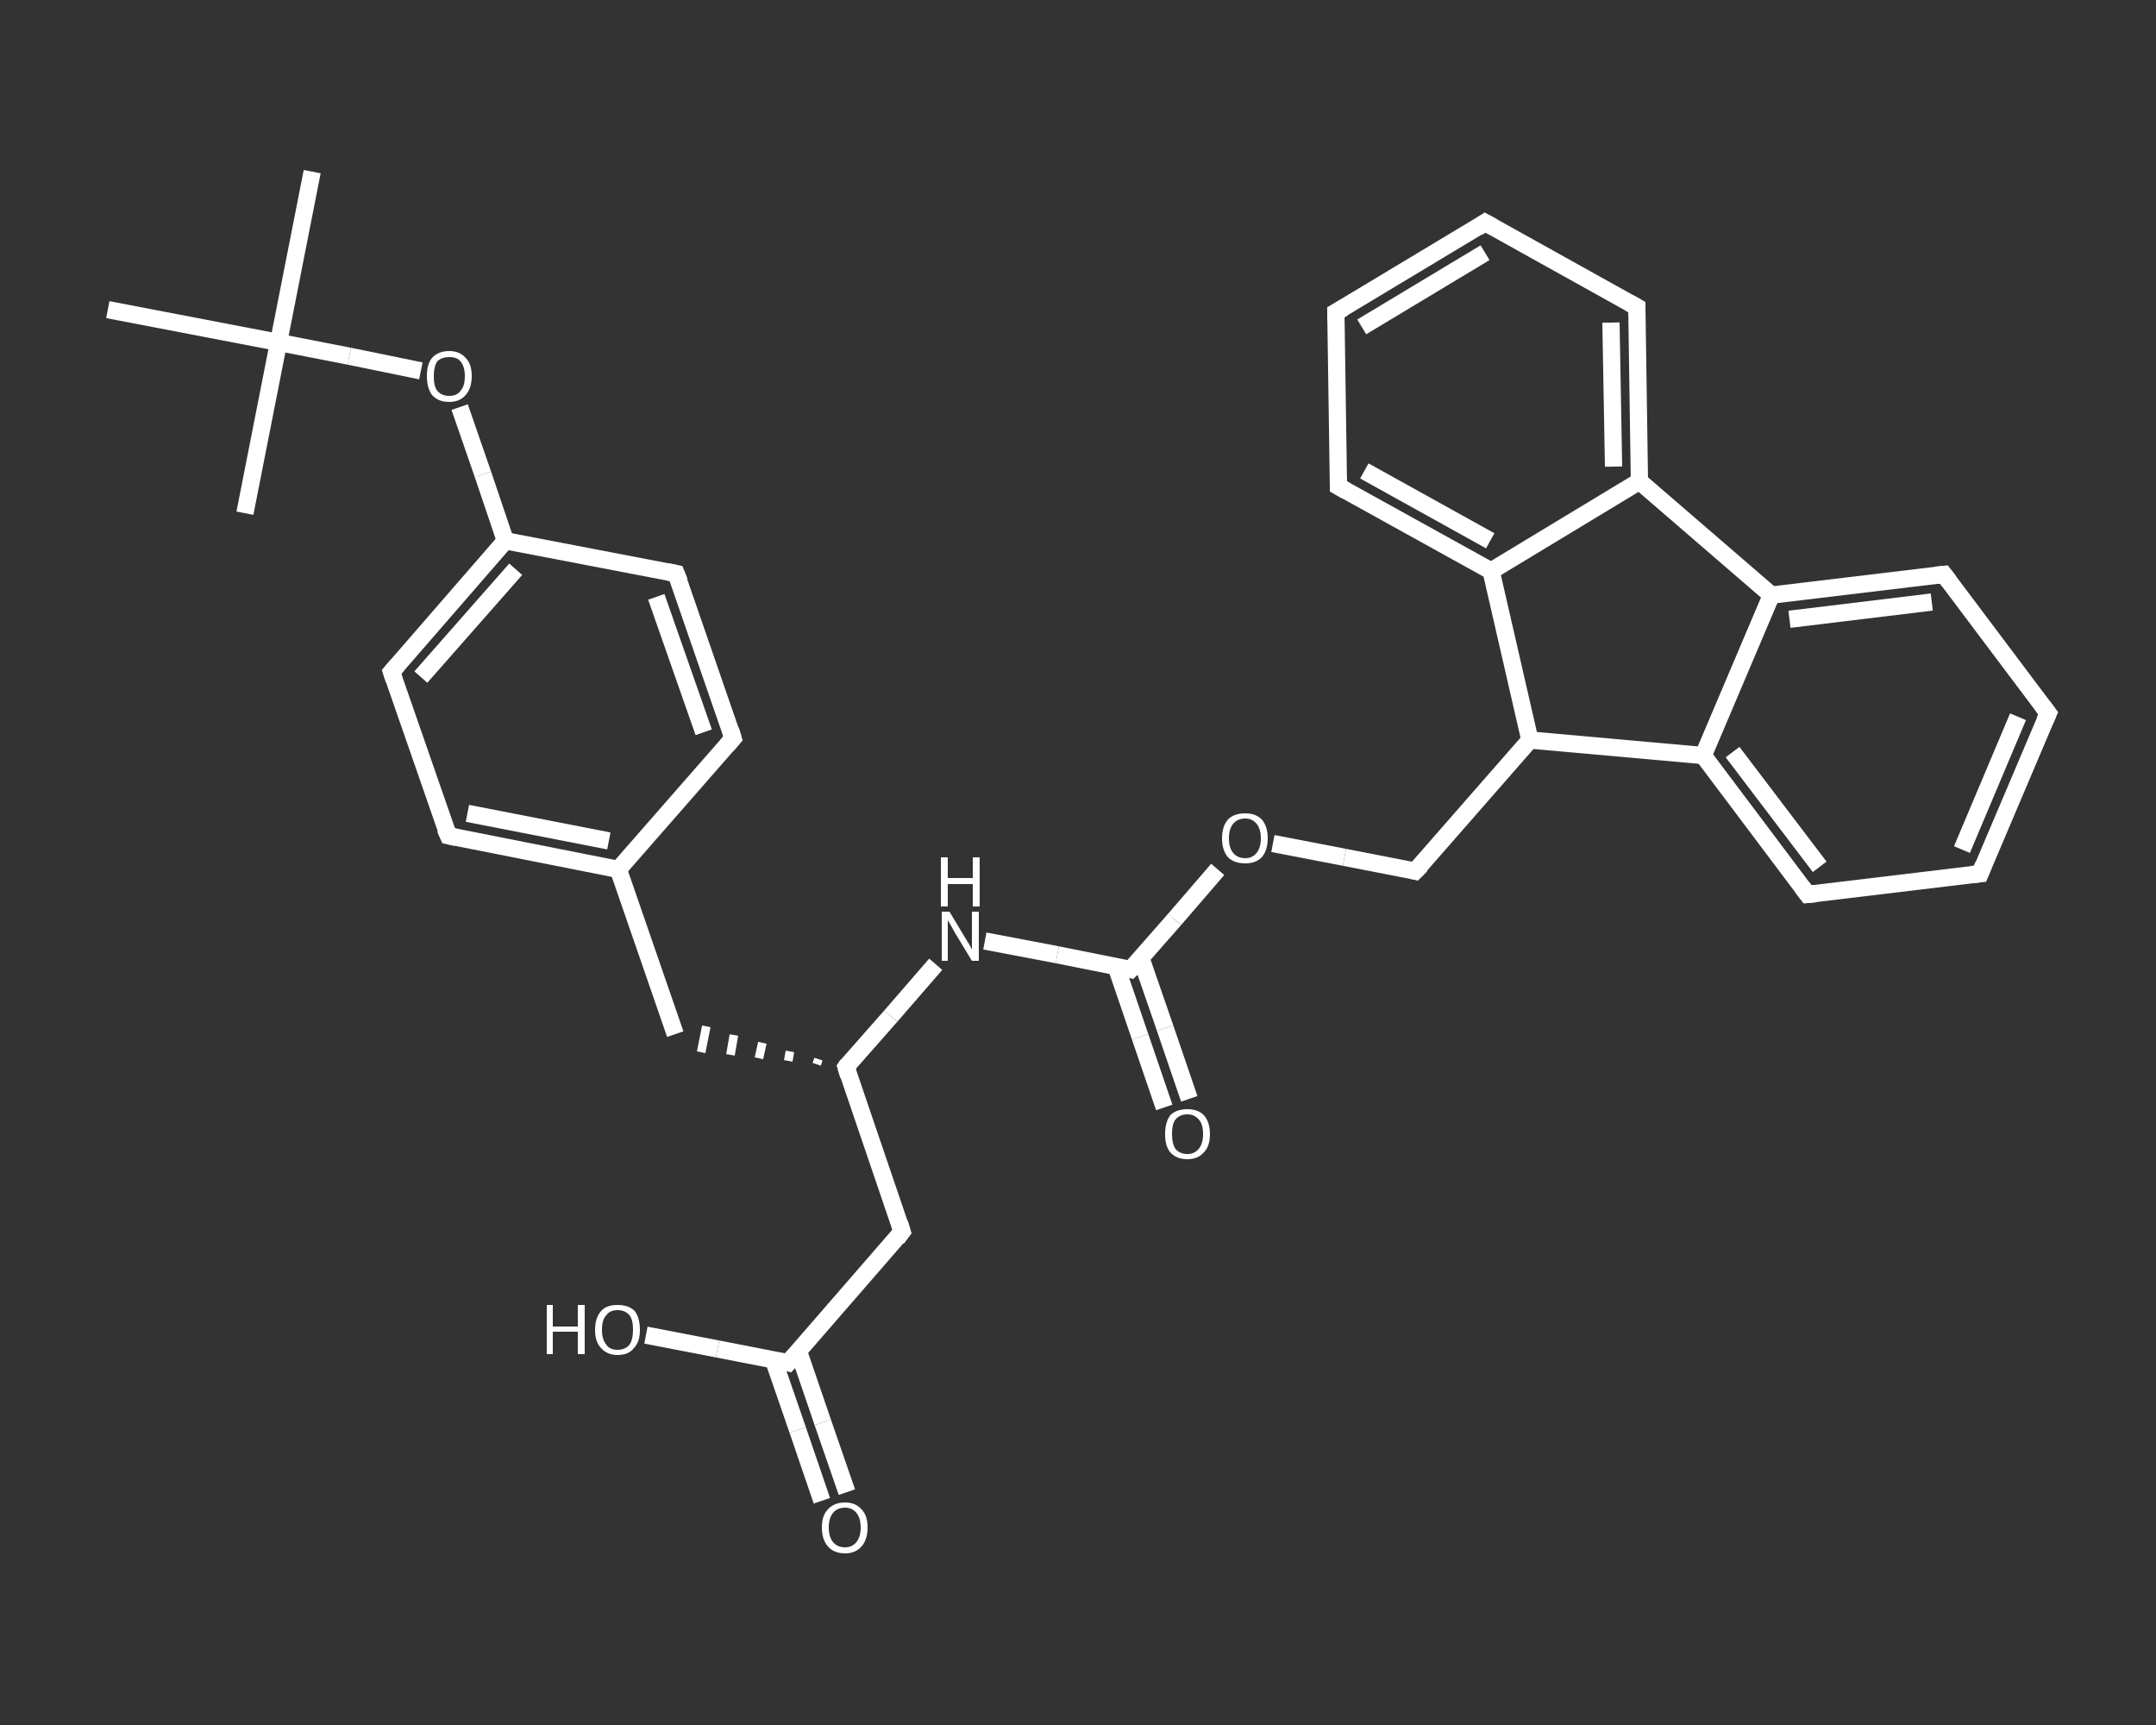 <?xml version='1.0' encoding='iso-8859-1'?>
<svg version='1.1' baseProfile='full'
              xmlns='http://www.w3.org/2000/svg'
                      xmlns:rdkit='http://www.rdkit.org/xml'
                      xmlns:xlink='http://www.w3.org/1999/xlink'
                  xml:space='preserve'
width='250px' height='200px' viewBox='0 0 250 200'>
<rect x="0" y="0" width="250" height="200" fill="#333333" stroke="none"/>
<!-- END OF HEADER -->
<rect style='opacity:1.0;fill:transparent;stroke:none' width='250.0' height='200.0' x='0.0' y='0.0'> </rect>
<path class='bond-0 atom-0 atom-1' d='M 36.2,19.9 L 32.3,39.7' style='fill:none;fill-rule:evenodd;stroke:#FFFFFF;stroke-width:2.0px;stroke-linecap:butt;stroke-linejoin:miter;stroke-opacity:1' />
<path class='bond-1 atom-1 atom-2' d='M 32.3,39.7 L 28.4,59.5' style='fill:none;fill-rule:evenodd;stroke:#FFFFFF;stroke-width:2.0px;stroke-linecap:butt;stroke-linejoin:miter;stroke-opacity:1' />
<path class='bond-2 atom-1 atom-3' d='M 32.3,39.7 L 12.5,35.9' style='fill:none;fill-rule:evenodd;stroke:#FFFFFF;stroke-width:2.0px;stroke-linecap:butt;stroke-linejoin:miter;stroke-opacity:1' />
<path class='bond-3 atom-1 atom-4' d='M 32.3,39.7 L 40.5,41.3' style='fill:none;fill-rule:evenodd;stroke:#FFFFFF;stroke-width:2.0px;stroke-linecap:butt;stroke-linejoin:miter;stroke-opacity:1' />
<path class='bond-3 atom-1 atom-4' d='M 40.5,41.3 L 48.8,43.0' style='fill:none;fill-rule:evenodd;stroke:#FFFFFF;stroke-width:2.0px;stroke-linecap:butt;stroke-linejoin:miter;stroke-opacity:1' />
<path class='bond-4 atom-4 atom-5' d='M 53.3,47.2 L 56.0,55.0' style='fill:none;fill-rule:evenodd;stroke:#FFFFFF;stroke-width:2.0px;stroke-linecap:butt;stroke-linejoin:miter;stroke-opacity:1' />
<path class='bond-4 atom-4 atom-5' d='M 56.0,55.0 L 58.6,62.7' style='fill:none;fill-rule:evenodd;stroke:#FFFFFF;stroke-width:2.0px;stroke-linecap:butt;stroke-linejoin:miter;stroke-opacity:1' />
<path class='bond-5 atom-5 atom-6' d='M 58.6,62.7 L 45.4,77.9' style='fill:none;fill-rule:evenodd;stroke:#FFFFFF;stroke-width:2.0px;stroke-linecap:butt;stroke-linejoin:miter;stroke-opacity:1' />
<path class='bond-5 atom-5 atom-6' d='M 59.8,66.0 L 48.8,78.5' style='fill:none;fill-rule:evenodd;stroke:#FFFFFF;stroke-width:2.0px;stroke-linecap:butt;stroke-linejoin:miter;stroke-opacity:1' />
<path class='bond-6 atom-6 atom-7' d='M 45.4,77.9 L 52.0,96.9' style='fill:none;fill-rule:evenodd;stroke:#FFFFFF;stroke-width:2.0px;stroke-linecap:butt;stroke-linejoin:miter;stroke-opacity:1' />
<path class='bond-7 atom-7 atom-8' d='M 52.0,96.9 L 71.7,100.8' style='fill:none;fill-rule:evenodd;stroke:#FFFFFF;stroke-width:2.0px;stroke-linecap:butt;stroke-linejoin:miter;stroke-opacity:1' />
<path class='bond-7 atom-7 atom-8' d='M 54.2,94.3 L 70.6,97.5' style='fill:none;fill-rule:evenodd;stroke:#FFFFFF;stroke-width:2.0px;stroke-linecap:butt;stroke-linejoin:miter;stroke-opacity:1' />
<path class='bond-8 atom-8 atom-9' d='M 71.7,100.8 L 78.3,119.9' style='fill:none;fill-rule:evenodd;stroke:#FFFFFF;stroke-width:2.0px;stroke-linecap:butt;stroke-linejoin:miter;stroke-opacity:1' />
<path class='bond-9 atom-10 atom-9' d='M 94.9,122.8 L 94.7,123.4' style='fill:none;fill-rule:evenodd;stroke:#FFFFFF;stroke-width:1.0px;stroke-linecap:butt;stroke-linejoin:miter;stroke-opacity:1' />
<path class='bond-9 atom-10 atom-9' d='M 91.6,121.9 L 91.4,123.0' style='fill:none;fill-rule:evenodd;stroke:#FFFFFF;stroke-width:1.0px;stroke-linecap:butt;stroke-linejoin:miter;stroke-opacity:1' />
<path class='bond-9 atom-10 atom-9' d='M 88.4,120.9 L 88.0,122.7' style='fill:none;fill-rule:evenodd;stroke:#FFFFFF;stroke-width:1.0px;stroke-linecap:butt;stroke-linejoin:miter;stroke-opacity:1' />
<path class='bond-9 atom-10 atom-9' d='M 85.1,120.0 L 84.7,122.3' style='fill:none;fill-rule:evenodd;stroke:#FFFFFF;stroke-width:1.0px;stroke-linecap:butt;stroke-linejoin:miter;stroke-opacity:1' />
<path class='bond-9 atom-10 atom-9' d='M 81.9,119.0 L 81.3,122.0' style='fill:none;fill-rule:evenodd;stroke:#FFFFFF;stroke-width:1.0px;stroke-linecap:butt;stroke-linejoin:miter;stroke-opacity:1' />
<path class='bond-10 atom-10 atom-11' d='M 98.1,123.7 L 104.6,142.8' style='fill:none;fill-rule:evenodd;stroke:#FFFFFF;stroke-width:2.0px;stroke-linecap:butt;stroke-linejoin:miter;stroke-opacity:1' />
<path class='bond-11 atom-11 atom-12' d='M 104.6,142.8 L 91.4,158.0' style='fill:none;fill-rule:evenodd;stroke:#FFFFFF;stroke-width:2.0px;stroke-linecap:butt;stroke-linejoin:miter;stroke-opacity:1' />
<path class='bond-12 atom-12 atom-13' d='M 89.7,157.7 L 92.5,165.8' style='fill:none;fill-rule:evenodd;stroke:#FFFFFF;stroke-width:2.0px;stroke-linecap:butt;stroke-linejoin:miter;stroke-opacity:1' />
<path class='bond-12 atom-12 atom-13' d='M 92.5,165.8 L 95.3,174.0' style='fill:none;fill-rule:evenodd;stroke:#FFFFFF;stroke-width:2.0px;stroke-linecap:butt;stroke-linejoin:miter;stroke-opacity:1' />
<path class='bond-12 atom-12 atom-13' d='M 92.6,156.7 L 95.4,164.9' style='fill:none;fill-rule:evenodd;stroke:#FFFFFF;stroke-width:2.0px;stroke-linecap:butt;stroke-linejoin:miter;stroke-opacity:1' />
<path class='bond-12 atom-12 atom-13' d='M 95.4,164.9 L 98.2,173.0' style='fill:none;fill-rule:evenodd;stroke:#FFFFFF;stroke-width:2.0px;stroke-linecap:butt;stroke-linejoin:miter;stroke-opacity:1' />
<path class='bond-13 atom-12 atom-14' d='M 91.4,158.0 L 83.2,156.4' style='fill:none;fill-rule:evenodd;stroke:#FFFFFF;stroke-width:2.0px;stroke-linecap:butt;stroke-linejoin:miter;stroke-opacity:1' />
<path class='bond-13 atom-12 atom-14' d='M 83.2,156.4 L 74.9,154.8' style='fill:none;fill-rule:evenodd;stroke:#FFFFFF;stroke-width:2.0px;stroke-linecap:butt;stroke-linejoin:miter;stroke-opacity:1' />
<path class='bond-14 atom-10 atom-15' d='M 98.1,123.7 L 103.3,117.8' style='fill:none;fill-rule:evenodd;stroke:#FFFFFF;stroke-width:2.0px;stroke-linecap:butt;stroke-linejoin:miter;stroke-opacity:1' />
<path class='bond-14 atom-10 atom-15' d='M 103.3,117.8 L 108.5,111.8' style='fill:none;fill-rule:evenodd;stroke:#FFFFFF;stroke-width:2.0px;stroke-linecap:butt;stroke-linejoin:miter;stroke-opacity:1' />
<path class='bond-15 atom-15 atom-16' d='M 114.2,109.1 L 122.6,110.7' style='fill:none;fill-rule:evenodd;stroke:#FFFFFF;stroke-width:2.0px;stroke-linecap:butt;stroke-linejoin:miter;stroke-opacity:1' />
<path class='bond-15 atom-15 atom-16' d='M 122.6,110.7 L 131.1,112.4' style='fill:none;fill-rule:evenodd;stroke:#FFFFFF;stroke-width:2.0px;stroke-linecap:butt;stroke-linejoin:miter;stroke-opacity:1' />
<path class='bond-16 atom-16 atom-17' d='M 129.4,112.0 L 132.2,120.2' style='fill:none;fill-rule:evenodd;stroke:#FFFFFF;stroke-width:2.0px;stroke-linecap:butt;stroke-linejoin:miter;stroke-opacity:1' />
<path class='bond-16 atom-16 atom-17' d='M 132.2,120.2 L 135.0,128.4' style='fill:none;fill-rule:evenodd;stroke:#FFFFFF;stroke-width:2.0px;stroke-linecap:butt;stroke-linejoin:miter;stroke-opacity:1' />
<path class='bond-16 atom-16 atom-17' d='M 132.3,111.1 L 135.1,119.2' style='fill:none;fill-rule:evenodd;stroke:#FFFFFF;stroke-width:2.0px;stroke-linecap:butt;stroke-linejoin:miter;stroke-opacity:1' />
<path class='bond-16 atom-16 atom-17' d='M 135.1,119.2 L 137.9,127.4' style='fill:none;fill-rule:evenodd;stroke:#FFFFFF;stroke-width:2.0px;stroke-linecap:butt;stroke-linejoin:miter;stroke-opacity:1' />
<path class='bond-17 atom-16 atom-18' d='M 131.1,112.4 L 136.2,106.6' style='fill:none;fill-rule:evenodd;stroke:#FFFFFF;stroke-width:2.0px;stroke-linecap:butt;stroke-linejoin:miter;stroke-opacity:1' />
<path class='bond-17 atom-16 atom-18' d='M 136.2,106.6 L 141.2,100.8' style='fill:none;fill-rule:evenodd;stroke:#FFFFFF;stroke-width:2.0px;stroke-linecap:butt;stroke-linejoin:miter;stroke-opacity:1' />
<path class='bond-18 atom-18 atom-19' d='M 147.6,97.8 L 155.9,99.4' style='fill:none;fill-rule:evenodd;stroke:#FFFFFF;stroke-width:2.0px;stroke-linecap:butt;stroke-linejoin:miter;stroke-opacity:1' />
<path class='bond-18 atom-18 atom-19' d='M 155.9,99.4 L 164.1,101.0' style='fill:none;fill-rule:evenodd;stroke:#FFFFFF;stroke-width:2.0px;stroke-linecap:butt;stroke-linejoin:miter;stroke-opacity:1' />
<path class='bond-19 atom-19 atom-20' d='M 164.1,101.0 L 177.4,85.8' style='fill:none;fill-rule:evenodd;stroke:#FFFFFF;stroke-width:2.0px;stroke-linecap:butt;stroke-linejoin:miter;stroke-opacity:1' />
<path class='bond-20 atom-20 atom-21' d='M 177.4,85.8 L 197.5,87.6' style='fill:none;fill-rule:evenodd;stroke:#FFFFFF;stroke-width:2.0px;stroke-linecap:butt;stroke-linejoin:miter;stroke-opacity:1' />
<path class='bond-21 atom-21 atom-22' d='M 197.5,87.6 L 209.6,103.7' style='fill:none;fill-rule:evenodd;stroke:#FFFFFF;stroke-width:2.0px;stroke-linecap:butt;stroke-linejoin:miter;stroke-opacity:1' />
<path class='bond-21 atom-21 atom-22' d='M 200.9,87.2 L 211.0,100.5' style='fill:none;fill-rule:evenodd;stroke:#FFFFFF;stroke-width:2.0px;stroke-linecap:butt;stroke-linejoin:miter;stroke-opacity:1' />
<path class='bond-22 atom-22 atom-23' d='M 209.6,103.7 L 229.6,101.3' style='fill:none;fill-rule:evenodd;stroke:#FFFFFF;stroke-width:2.0px;stroke-linecap:butt;stroke-linejoin:miter;stroke-opacity:1' />
<path class='bond-23 atom-23 atom-24' d='M 229.6,101.3 L 237.5,82.7' style='fill:none;fill-rule:evenodd;stroke:#FFFFFF;stroke-width:2.0px;stroke-linecap:butt;stroke-linejoin:miter;stroke-opacity:1' />
<path class='bond-23 atom-23 atom-24' d='M 227.5,98.5 L 234.0,83.1' style='fill:none;fill-rule:evenodd;stroke:#FFFFFF;stroke-width:2.0px;stroke-linecap:butt;stroke-linejoin:miter;stroke-opacity:1' />
<path class='bond-24 atom-24 atom-25' d='M 237.5,82.7 L 225.4,66.6' style='fill:none;fill-rule:evenodd;stroke:#FFFFFF;stroke-width:2.0px;stroke-linecap:butt;stroke-linejoin:miter;stroke-opacity:1' />
<path class='bond-25 atom-25 atom-26' d='M 225.4,66.6 L 205.4,69.0' style='fill:none;fill-rule:evenodd;stroke:#FFFFFF;stroke-width:2.0px;stroke-linecap:butt;stroke-linejoin:miter;stroke-opacity:1' />
<path class='bond-25 atom-25 atom-26' d='M 224.0,69.8 L 207.5,71.8' style='fill:none;fill-rule:evenodd;stroke:#FFFFFF;stroke-width:2.0px;stroke-linecap:butt;stroke-linejoin:miter;stroke-opacity:1' />
<path class='bond-26 atom-26 atom-27' d='M 205.4,69.0 L 190.1,55.8' style='fill:none;fill-rule:evenodd;stroke:#FFFFFF;stroke-width:2.0px;stroke-linecap:butt;stroke-linejoin:miter;stroke-opacity:1' />
<path class='bond-27 atom-27 atom-28' d='M 190.1,55.8 L 189.8,35.6' style='fill:none;fill-rule:evenodd;stroke:#FFFFFF;stroke-width:2.0px;stroke-linecap:butt;stroke-linejoin:miter;stroke-opacity:1' />
<path class='bond-27 atom-27 atom-28' d='M 187.1,54.1 L 186.8,37.4' style='fill:none;fill-rule:evenodd;stroke:#FFFFFF;stroke-width:2.0px;stroke-linecap:butt;stroke-linejoin:miter;stroke-opacity:1' />
<path class='bond-28 atom-28 atom-29' d='M 189.8,35.6 L 172.2,25.8' style='fill:none;fill-rule:evenodd;stroke:#FFFFFF;stroke-width:2.0px;stroke-linecap:butt;stroke-linejoin:miter;stroke-opacity:1' />
<path class='bond-29 atom-29 atom-30' d='M 172.2,25.8 L 154.9,36.2' style='fill:none;fill-rule:evenodd;stroke:#FFFFFF;stroke-width:2.0px;stroke-linecap:butt;stroke-linejoin:miter;stroke-opacity:1' />
<path class='bond-29 atom-29 atom-30' d='M 172.2,29.3 L 157.9,37.9' style='fill:none;fill-rule:evenodd;stroke:#FFFFFF;stroke-width:2.0px;stroke-linecap:butt;stroke-linejoin:miter;stroke-opacity:1' />
<path class='bond-30 atom-30 atom-31' d='M 154.9,36.2 L 155.2,56.4' style='fill:none;fill-rule:evenodd;stroke:#FFFFFF;stroke-width:2.0px;stroke-linecap:butt;stroke-linejoin:miter;stroke-opacity:1' />
<path class='bond-31 atom-31 atom-32' d='M 155.2,56.4 L 172.9,66.2' style='fill:none;fill-rule:evenodd;stroke:#FFFFFF;stroke-width:2.0px;stroke-linecap:butt;stroke-linejoin:miter;stroke-opacity:1' />
<path class='bond-31 atom-31 atom-32' d='M 158.2,54.6 L 172.8,62.7' style='fill:none;fill-rule:evenodd;stroke:#FFFFFF;stroke-width:2.0px;stroke-linecap:butt;stroke-linejoin:miter;stroke-opacity:1' />
<path class='bond-32 atom-8 atom-33' d='M 71.7,100.8 L 85.0,85.6' style='fill:none;fill-rule:evenodd;stroke:#FFFFFF;stroke-width:2.0px;stroke-linecap:butt;stroke-linejoin:miter;stroke-opacity:1' />
<path class='bond-33 atom-33 atom-34' d='M 85.0,85.6 L 78.4,66.5' style='fill:none;fill-rule:evenodd;stroke:#FFFFFF;stroke-width:2.0px;stroke-linecap:butt;stroke-linejoin:miter;stroke-opacity:1' />
<path class='bond-33 atom-33 atom-34' d='M 81.6,84.9 L 76.1,69.2' style='fill:none;fill-rule:evenodd;stroke:#FFFFFF;stroke-width:2.0px;stroke-linecap:butt;stroke-linejoin:miter;stroke-opacity:1' />
<path class='bond-34 atom-34 atom-5' d='M 78.4,66.5 L 58.6,62.7' style='fill:none;fill-rule:evenodd;stroke:#FFFFFF;stroke-width:2.0px;stroke-linecap:butt;stroke-linejoin:miter;stroke-opacity:1' />
<path class='bond-35 atom-32 atom-20' d='M 172.9,66.2 L 177.4,85.8' style='fill:none;fill-rule:evenodd;stroke:#FFFFFF;stroke-width:2.0px;stroke-linecap:butt;stroke-linejoin:miter;stroke-opacity:1' />
<path class='bond-36 atom-26 atom-21' d='M 205.4,69.0 L 197.5,87.6' style='fill:none;fill-rule:evenodd;stroke:#FFFFFF;stroke-width:2.0px;stroke-linecap:butt;stroke-linejoin:miter;stroke-opacity:1' />
<path class='bond-37 atom-32 atom-27' d='M 172.9,66.2 L 190.1,55.8' style='fill:none;fill-rule:evenodd;stroke:#FFFFFF;stroke-width:2.0px;stroke-linecap:butt;stroke-linejoin:miter;stroke-opacity:1' />
<path d='M 46.1,77.1 L 45.4,77.9 L 45.7,78.8' style='fill:none;stroke:#FFFFFF;stroke-width:2.0px;stroke-linecap:butt;stroke-linejoin:miter;stroke-opacity:1;' />
<path d='M 51.6,96.0 L 52.0,96.9 L 52.9,97.1' style='fill:none;stroke:#FFFFFF;stroke-width:2.0px;stroke-linecap:butt;stroke-linejoin:miter;stroke-opacity:1;' />
<path d='M 98.4,124.7 L 98.1,123.7 L 98.3,123.4' style='fill:none;stroke:#FFFFFF;stroke-width:2.0px;stroke-linecap:butt;stroke-linejoin:miter;stroke-opacity:1;' />
<path d='M 104.3,141.8 L 104.6,142.8 L 104.0,143.6' style='fill:none;stroke:#FFFFFF;stroke-width:2.0px;stroke-linecap:butt;stroke-linejoin:miter;stroke-opacity:1;' />
<path d='M 92.1,157.2 L 91.4,158.0 L 91.0,157.9' style='fill:none;stroke:#FFFFFF;stroke-width:2.0px;stroke-linecap:butt;stroke-linejoin:miter;stroke-opacity:1;' />
<path d='M 130.7,112.3 L 131.1,112.4 L 131.4,112.1' style='fill:none;stroke:#FFFFFF;stroke-width:2.0px;stroke-linecap:butt;stroke-linejoin:miter;stroke-opacity:1;' />
<path d='M 163.7,100.9 L 164.1,101.0 L 164.8,100.3' style='fill:none;stroke:#FFFFFF;stroke-width:2.0px;stroke-linecap:butt;stroke-linejoin:miter;stroke-opacity:1;' />
<path d='M 209.0,102.9 L 209.6,103.7 L 210.6,103.6' style='fill:none;stroke:#FFFFFF;stroke-width:2.0px;stroke-linecap:butt;stroke-linejoin:miter;stroke-opacity:1;' />
<path d='M 228.6,101.4 L 229.6,101.3 L 230.0,100.3' style='fill:none;stroke:#FFFFFF;stroke-width:2.0px;stroke-linecap:butt;stroke-linejoin:miter;stroke-opacity:1;' />
<path d='M 237.1,83.6 L 237.5,82.7 L 236.9,81.9' style='fill:none;stroke:#FFFFFF;stroke-width:2.0px;stroke-linecap:butt;stroke-linejoin:miter;stroke-opacity:1;' />
<path d='M 226.0,67.4 L 225.4,66.6 L 224.4,66.7' style='fill:none;stroke:#FFFFFF;stroke-width:2.0px;stroke-linecap:butt;stroke-linejoin:miter;stroke-opacity:1;' />
<path d='M 189.8,36.6 L 189.8,35.6 L 188.9,35.1' style='fill:none;stroke:#FFFFFF;stroke-width:2.0px;stroke-linecap:butt;stroke-linejoin:miter;stroke-opacity:1;' />
<path d='M 173.1,26.3 L 172.2,25.8 L 171.3,26.4' style='fill:none;stroke:#FFFFFF;stroke-width:2.0px;stroke-linecap:butt;stroke-linejoin:miter;stroke-opacity:1;' />
<path d='M 155.8,35.7 L 154.9,36.2 L 154.9,37.2' style='fill:none;stroke:#FFFFFF;stroke-width:2.0px;stroke-linecap:butt;stroke-linejoin:miter;stroke-opacity:1;' />
<path d='M 155.2,55.4 L 155.2,56.4 L 156.1,56.9' style='fill:none;stroke:#FFFFFF;stroke-width:2.0px;stroke-linecap:butt;stroke-linejoin:miter;stroke-opacity:1;' />
<path d='M 84.3,86.4 L 85.0,85.6 L 84.7,84.6' style='fill:none;stroke:#FFFFFF;stroke-width:2.0px;stroke-linecap:butt;stroke-linejoin:miter;stroke-opacity:1;' />
<path d='M 78.8,67.5 L 78.4,66.5 L 77.4,66.3' style='fill:none;stroke:#FFFFFF;stroke-width:2.0px;stroke-linecap:butt;stroke-linejoin:miter;stroke-opacity:1;' />
<path class='atom-4' d='M 49.5 43.6
Q 49.5 42.2, 50.1 41.5
Q 50.8 40.7, 52.1 40.7
Q 53.3 40.7, 54.0 41.5
Q 54.7 42.2, 54.7 43.6
Q 54.7 45.0, 54.0 45.8
Q 53.3 46.6, 52.1 46.6
Q 50.8 46.6, 50.1 45.8
Q 49.5 45.0, 49.5 43.6
M 52.1 45.9
Q 53.0 45.9, 53.4 45.3
Q 53.9 44.8, 53.9 43.6
Q 53.9 42.5, 53.4 41.9
Q 53.0 41.4, 52.1 41.4
Q 51.2 41.4, 50.7 41.9
Q 50.3 42.5, 50.3 43.6
Q 50.3 44.8, 50.7 45.3
Q 51.2 45.9, 52.1 45.9
' fill='#FFFFFF'/>
<path class='atom-13' d='M 95.3 177.1
Q 95.3 175.7, 96.0 175.0
Q 96.7 174.2, 98.0 174.2
Q 99.2 174.2, 99.9 175.0
Q 100.6 175.7, 100.6 177.1
Q 100.6 178.5, 99.9 179.3
Q 99.2 180.1, 98.0 180.1
Q 96.7 180.1, 96.0 179.3
Q 95.3 178.5, 95.3 177.1
M 98.0 179.4
Q 98.8 179.4, 99.3 178.8
Q 99.8 178.2, 99.8 177.1
Q 99.8 176.0, 99.3 175.4
Q 98.8 174.8, 98.0 174.8
Q 97.1 174.8, 96.6 175.4
Q 96.1 176.0, 96.1 177.1
Q 96.1 178.2, 96.6 178.8
Q 97.1 179.4, 98.0 179.4
' fill='#FFFFFF'/>
<path class='atom-14' d='M 63.4 151.3
L 64.1 151.3
L 64.1 153.8
L 67.0 153.8
L 67.0 151.3
L 67.8 151.3
L 67.8 157.0
L 67.0 157.0
L 67.0 154.4
L 64.1 154.4
L 64.1 157.0
L 63.4 157.0
L 63.4 151.3
' fill='#FFFFFF'/>
<path class='atom-14' d='M 69.0 154.2
Q 69.0 152.8, 69.7 152.0
Q 70.3 151.3, 71.6 151.3
Q 72.9 151.3, 73.6 152.0
Q 74.2 152.8, 74.2 154.2
Q 74.2 155.6, 73.5 156.3
Q 72.9 157.1, 71.6 157.1
Q 70.4 157.1, 69.7 156.3
Q 69.0 155.6, 69.0 154.2
M 71.6 156.5
Q 72.5 156.5, 73.0 155.9
Q 73.4 155.3, 73.4 154.2
Q 73.4 153.0, 73.0 152.5
Q 72.5 151.9, 71.6 151.9
Q 70.7 151.9, 70.3 152.5
Q 69.8 153.0, 69.8 154.2
Q 69.8 155.3, 70.3 155.9
Q 70.7 156.5, 71.6 156.5
' fill='#FFFFFF'/>
<path class='atom-15' d='M 110.1 105.7
L 111.9 108.7
Q 112.1 109.0, 112.4 109.5
Q 112.7 110.1, 112.7 110.1
L 112.7 105.7
L 113.5 105.7
L 113.5 111.4
L 112.7 111.4
L 110.7 108.1
Q 110.5 107.7, 110.2 107.2
Q 110.0 106.8, 109.9 106.7
L 109.9 111.4
L 109.2 111.4
L 109.2 105.7
L 110.1 105.7
' fill='#FFFFFF'/>
<path class='atom-15' d='M 109.1 99.4
L 109.9 99.4
L 109.9 101.8
L 112.8 101.8
L 112.8 99.4
L 113.6 99.4
L 113.6 105.1
L 112.8 105.1
L 112.8 102.5
L 109.9 102.5
L 109.9 105.1
L 109.1 105.1
L 109.1 99.4
' fill='#FFFFFF'/>
<path class='atom-17' d='M 135.1 131.5
Q 135.1 130.1, 135.7 129.3
Q 136.4 128.6, 137.7 128.6
Q 138.9 128.6, 139.6 129.3
Q 140.3 130.1, 140.3 131.5
Q 140.3 132.9, 139.6 133.6
Q 138.9 134.4, 137.7 134.4
Q 136.4 134.4, 135.7 133.6
Q 135.1 132.9, 135.1 131.5
M 137.7 133.8
Q 138.5 133.8, 139.0 133.2
Q 139.5 132.6, 139.5 131.5
Q 139.5 130.3, 139.0 129.8
Q 138.5 129.2, 137.7 129.2
Q 136.8 129.2, 136.3 129.8
Q 135.9 130.3, 135.9 131.5
Q 135.9 132.6, 136.3 133.2
Q 136.8 133.8, 137.7 133.8
' fill='#FFFFFF'/>
<path class='atom-18' d='M 141.7 97.2
Q 141.7 95.8, 142.4 95.0
Q 143.1 94.3, 144.4 94.3
Q 145.6 94.3, 146.3 95.0
Q 147.0 95.8, 147.0 97.2
Q 147.0 98.6, 146.3 99.4
Q 145.6 100.1, 144.4 100.1
Q 143.1 100.1, 142.4 99.4
Q 141.7 98.6, 141.7 97.2
M 144.4 99.5
Q 145.2 99.5, 145.7 98.9
Q 146.2 98.3, 146.2 97.2
Q 146.2 96.1, 145.7 95.5
Q 145.2 94.9, 144.4 94.9
Q 143.5 94.9, 143.0 95.5
Q 142.5 96.1, 142.5 97.2
Q 142.5 98.3, 143.0 98.9
Q 143.5 99.5, 144.4 99.5
' fill='#FFFFFF'/>
</svg>
